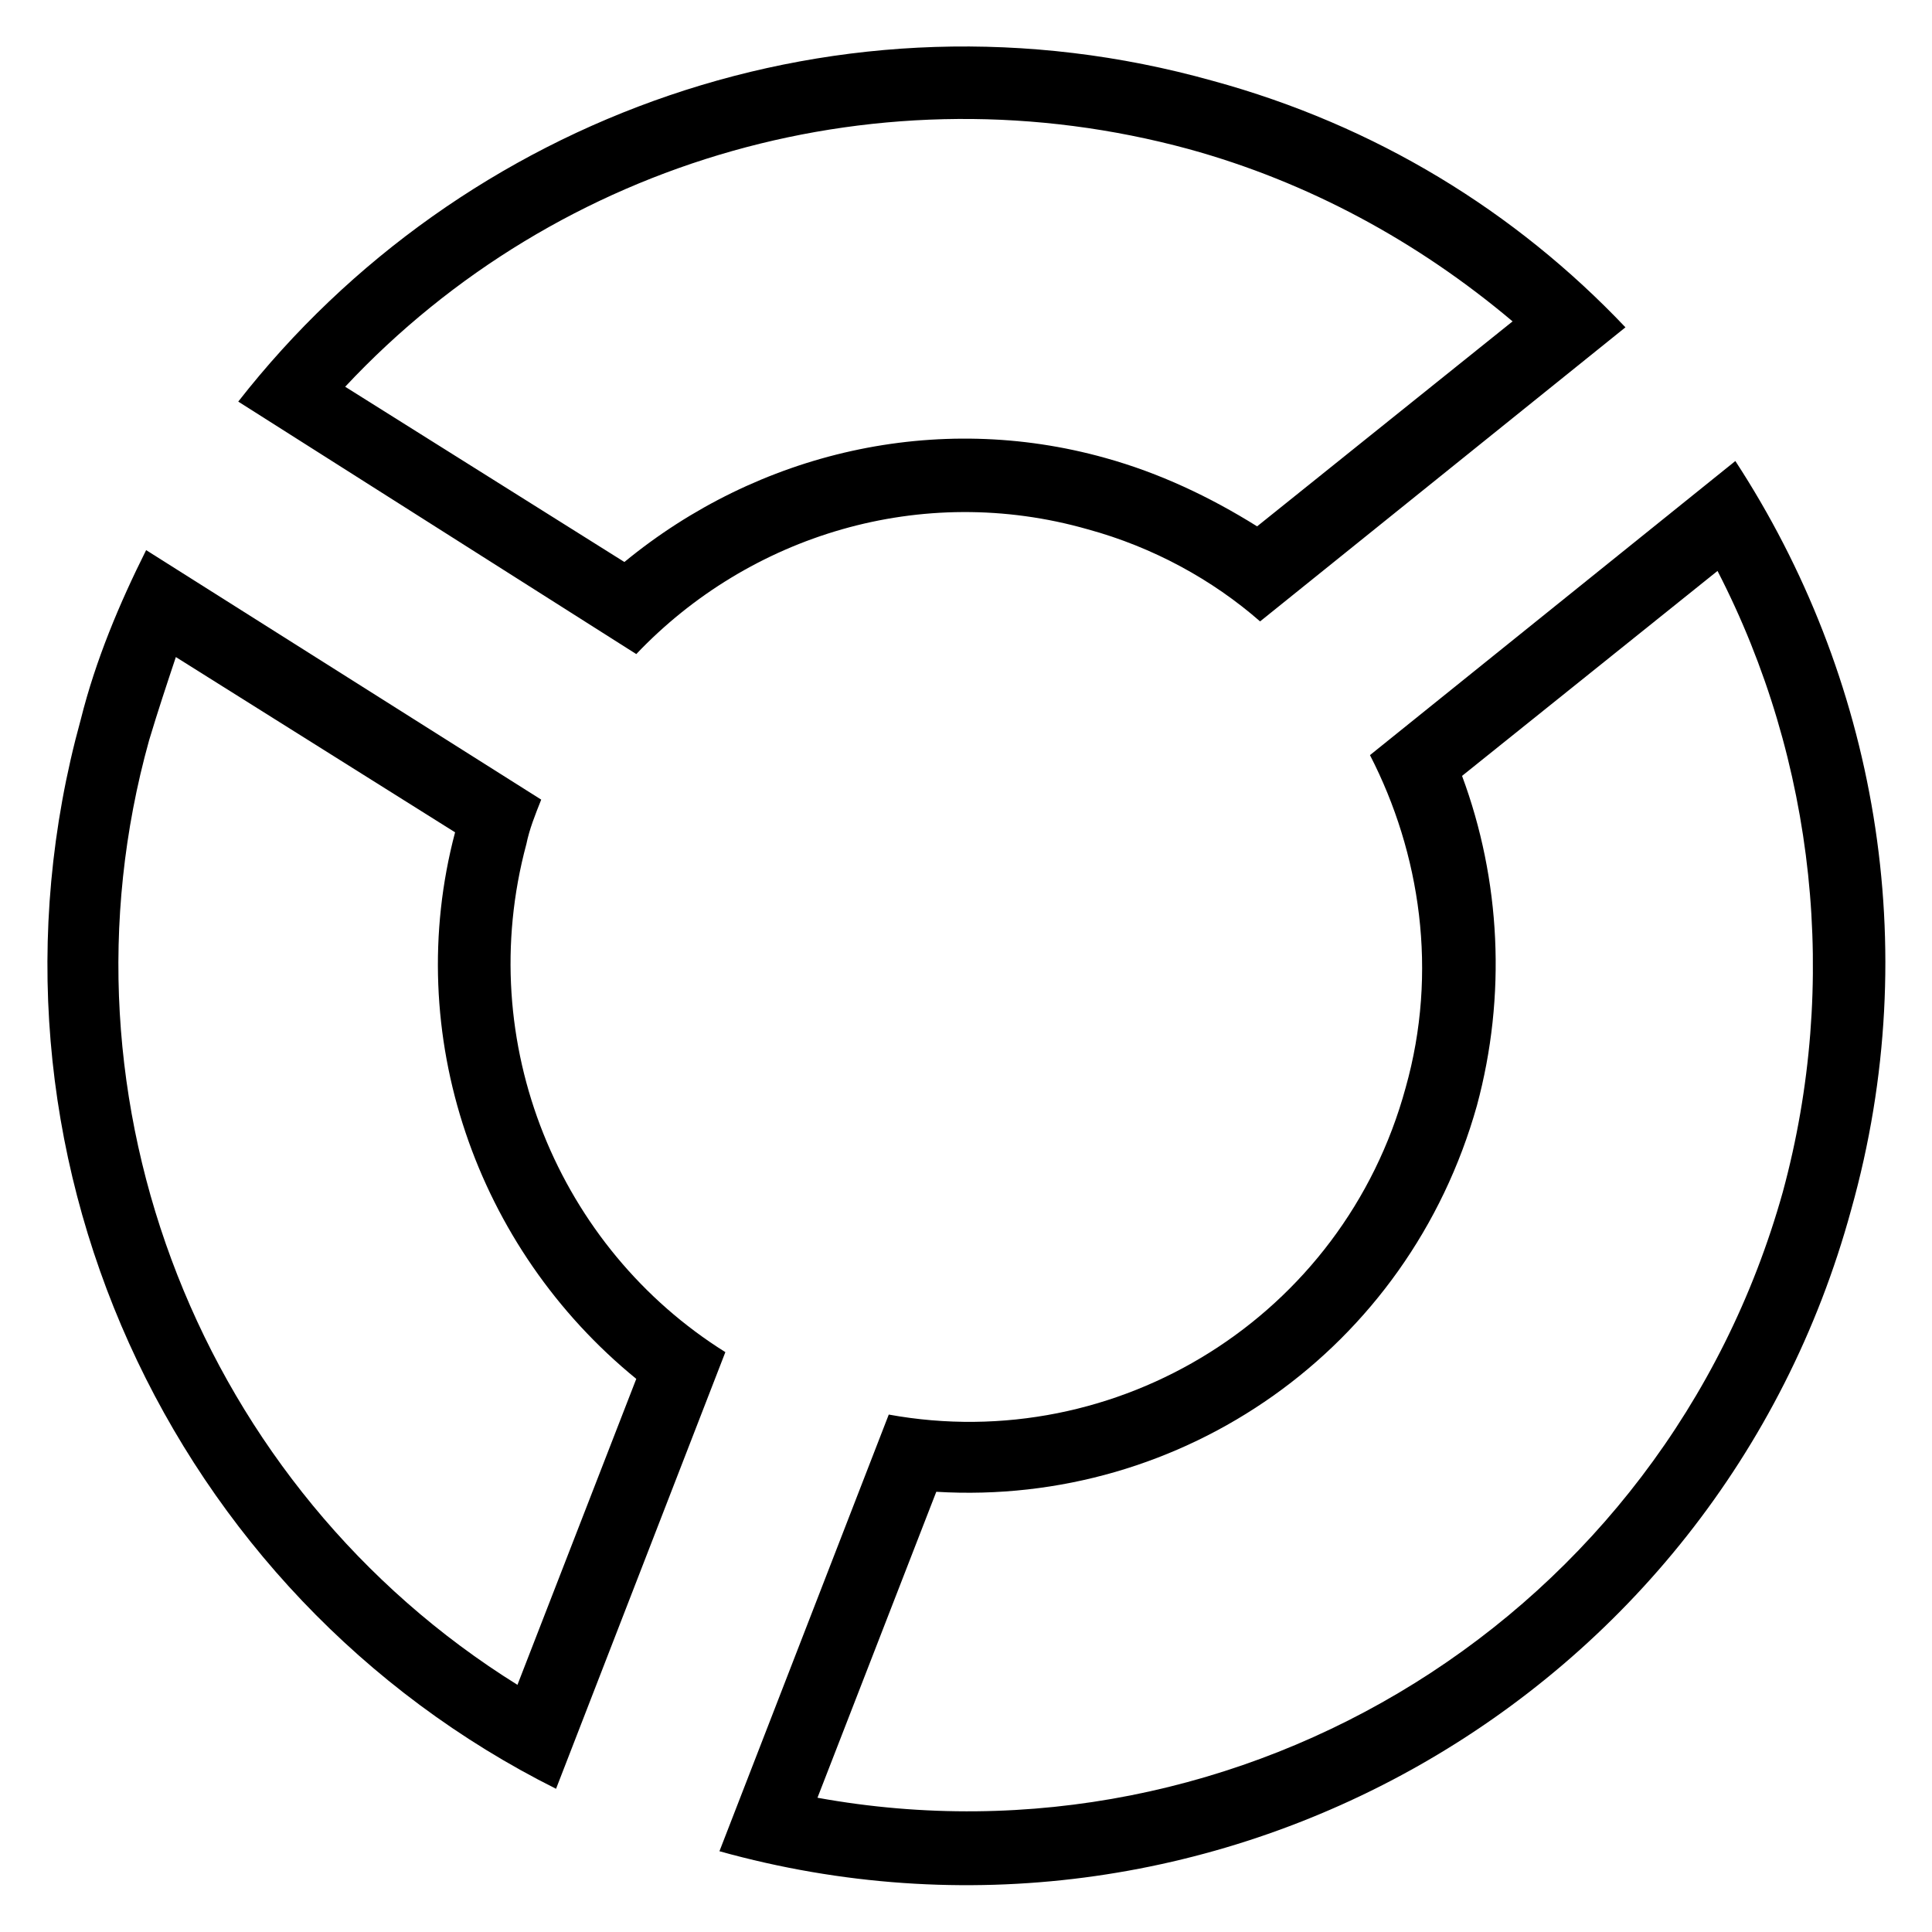 <?xml version="1.0" encoding="UTF-8"?>
<!-- Uploaded to: SVG Repo, www.svgrepo.com, Generator: SVG Repo Mixer Tools -->
<svg fill="#000000" width="800px" height="800px" version="1.1" viewBox="144 144 512 512" xmlns="http://www.w3.org/2000/svg">
 <g>
  <path d="m603.88 266.18-96.824 77.934c13.383 25.977 18.105 57.465 9.445 88.168-16.531 60.613-76.359 97.613-136.97 86.594l-44.871 115.72c129.89 36.211 264.5-40.148 299.93-170.04 19.68-70.066 6.297-141.7-30.703-198.38zm12.598 193.65c-31.488 112.57-143.27 181.05-255.84 160.59l31.488-81.082c65.336 3.938 125.16-37.785 143.27-102.34 7.871-29.125 6.297-59.828-3.938-87.379l67.699-54.316c25.977 50.379 32.277 109.42 17.32 164.52z"/>
  <path d="m465.34 165.41c-98.398-27.555-199.16 9.445-258.2 85.016l105.48 66.914c29.914-31.488 75.57-45.656 119.66-33.062 17.32 4.723 33.062 13.383 45.656 24.402l96.824-77.934c-29.121-30.699-66.121-53.531-109.42-65.336zm11.809 118.08c-12.594-7.871-25.977-14.168-40.148-18.105-44.871-12.594-92.102-1.574-127.53 27.551l-73.996-46.445c56.68-60.613 142.48-85.02 223.57-62.977 31.488 8.66 60.613 24.402 85.805 45.656z"/>
  <path d="m283.49 367.72c0.789-3.938 2.363-7.871 3.938-11.809l-104.7-66.125c-7.086 14.168-13.383 29.125-17.32 44.871-31.488 114.14 23.617 232.23 125.95 283.39l44.871-115.72c-44.082-27.555-66.91-81.871-52.742-134.61zm-2.359 222.78c-83.445-51.953-124.38-154.29-97.613-250.33 2.363-7.871 4.723-14.957 7.086-22.043l73.996 46.445c-14.168 53.531 5.512 110.21 48.02 144.84z"/>
 </g>
</svg>